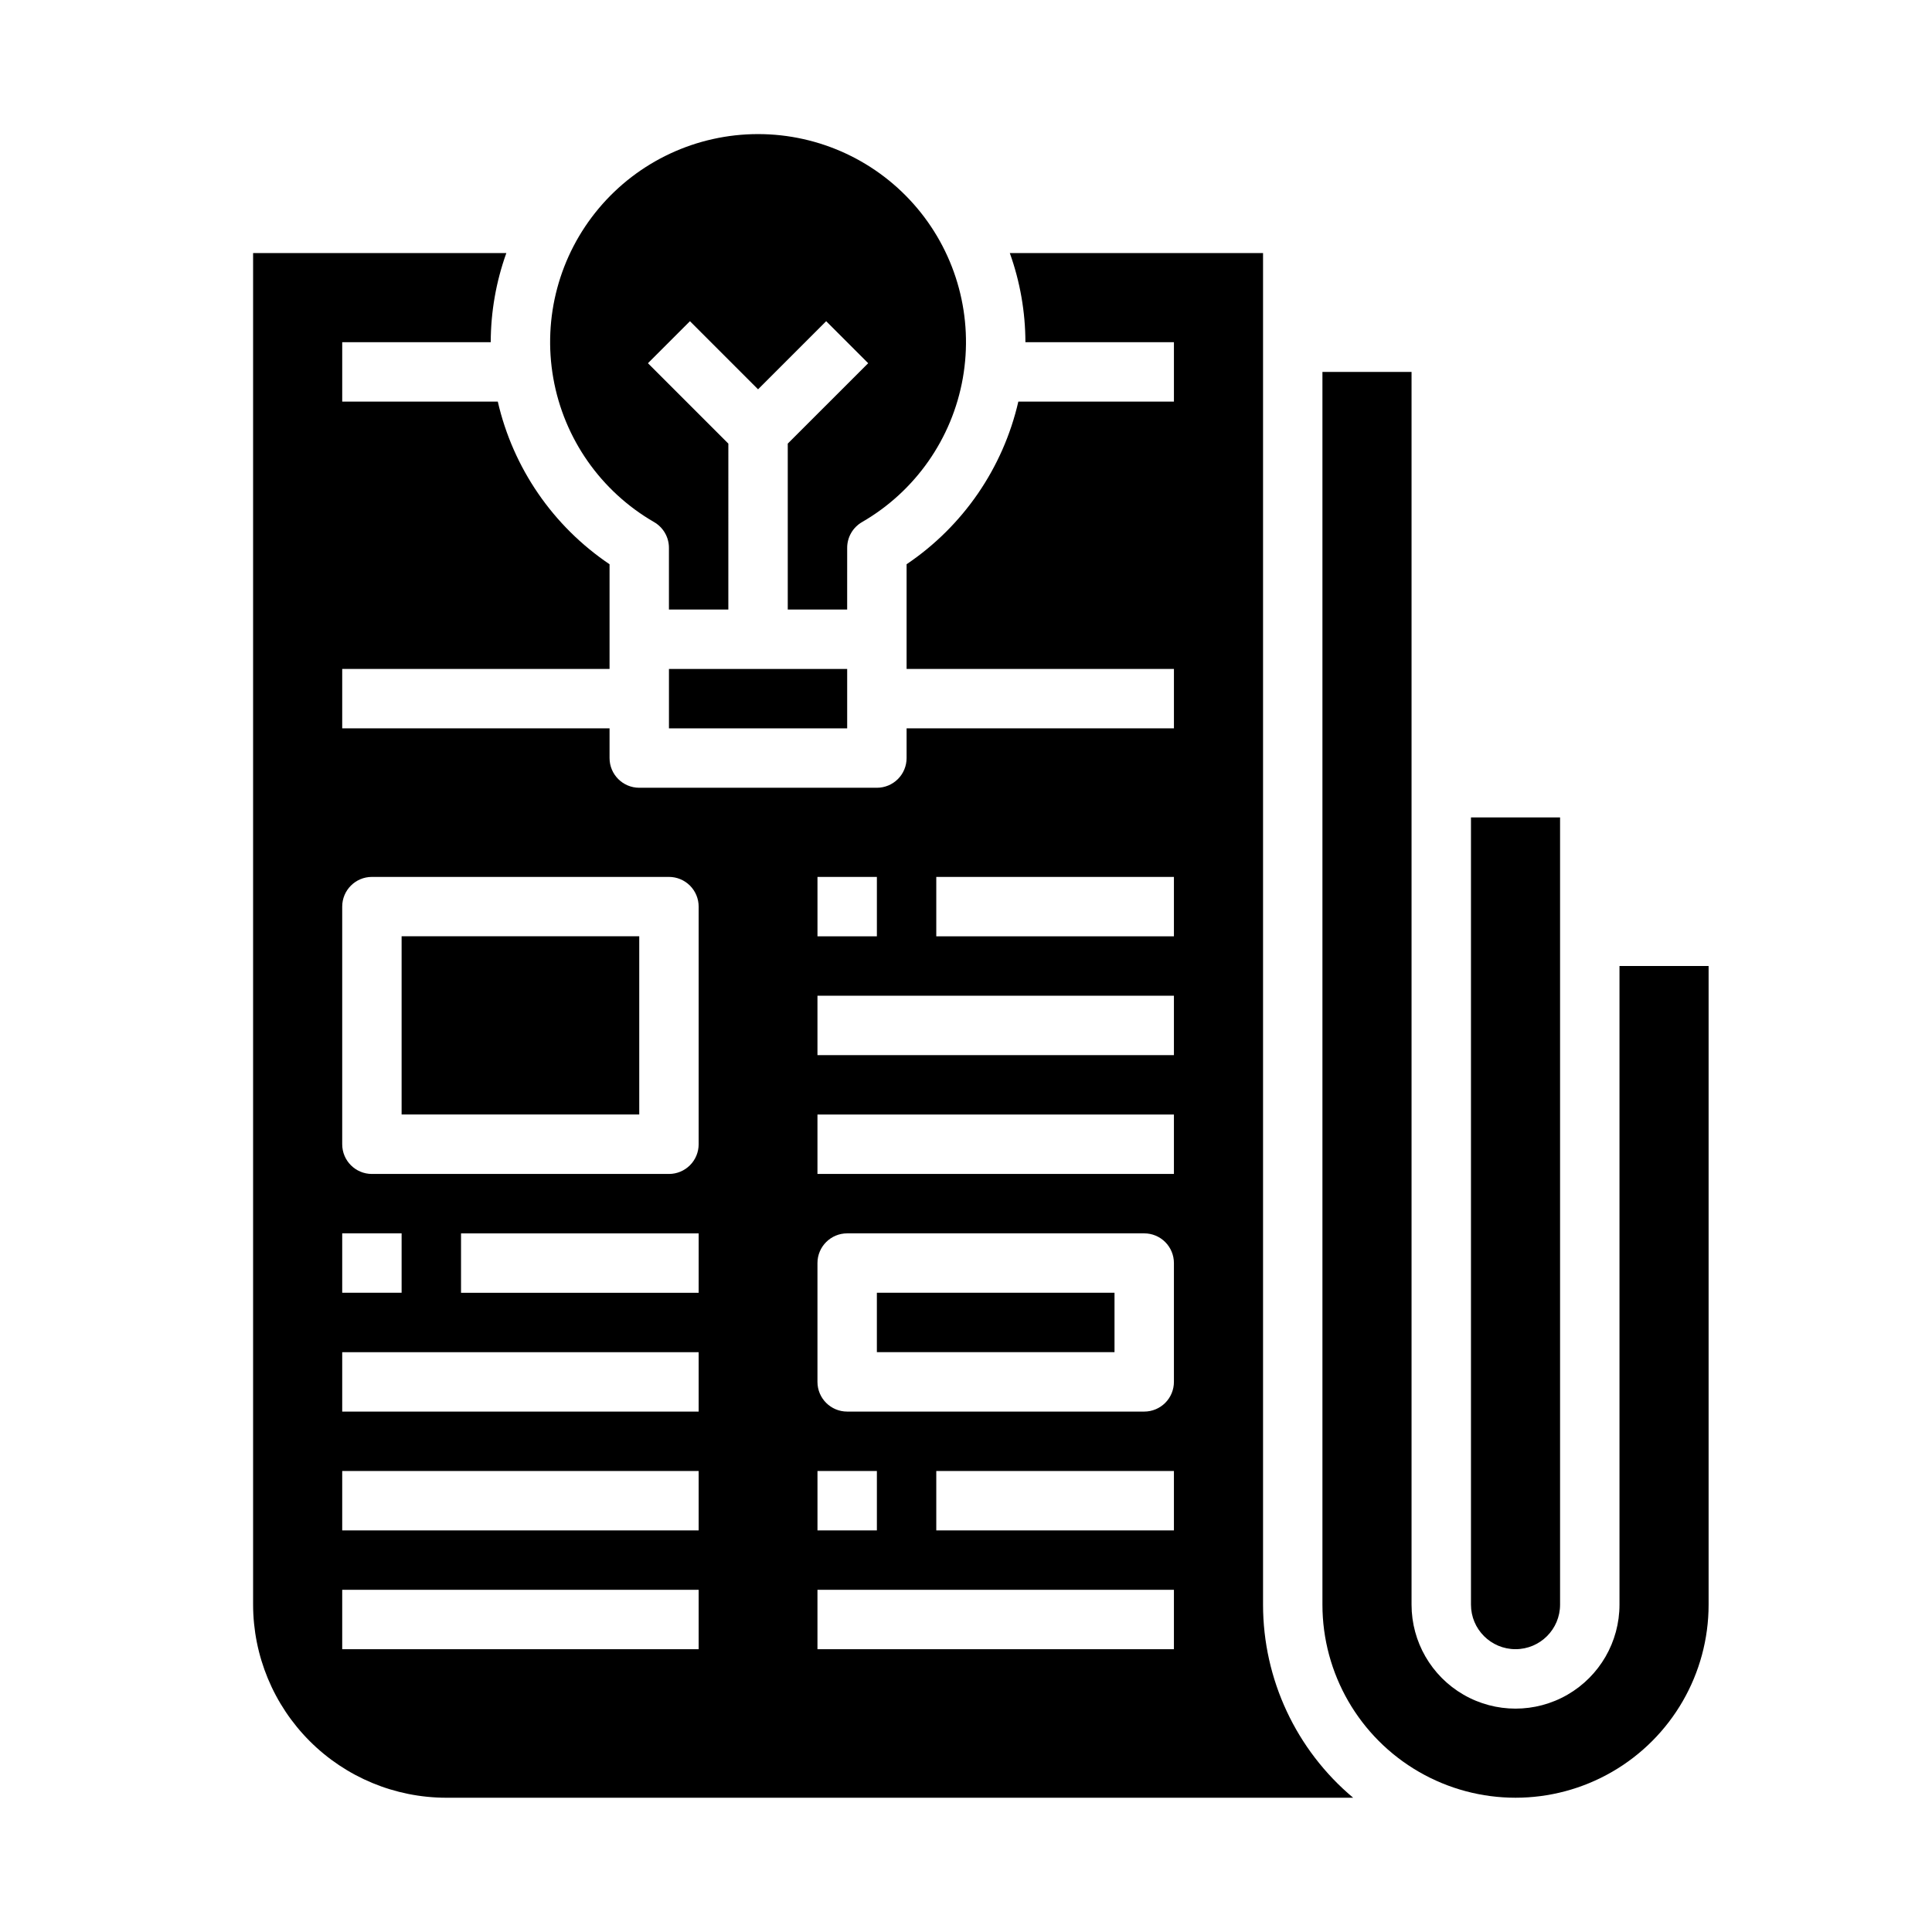 <?xml version="1.0" encoding="UTF-8"?>
<!-- Uploaded to: ICON Repo, www.iconrepo.com, Generator: ICON Repo Mixer Tools -->
<svg fill="#000000" width="800px" height="800px" version="1.1" viewBox="144 144 512 512" xmlns="http://www.w3.org/2000/svg">
 <g>
  <path d="m376.38 486.59h62.977v15.742h-62.977z"/>
  <path d="m250.43 392.12h62.977v47.23h-62.977z"/>
  <path d="m321.28 321.28h47.23v15.742h-47.23z"/>
  <path d="m545.63 581.05c6.519 0 11.805-5.285 11.805-11.809v-208.61h-23.613v208.61c0 6.523 5.285 11.809 11.809 11.809z"/>
  <path d="m317.34 282.36c2.43 1.406 3.934 4 3.934 6.809v16.367h15.742l0.004-43.973-21.309-21.309 11.133-11.133 18.047 18.051 18.051-18.051 11.133 11.133-21.312 21.309v43.973h15.742l0.004-16.367c0-2.809 1.5-5.402 3.934-6.809 14.105-8.145 23.887-22.113 26.715-38.152 2.828-16.043-1.582-32.512-12.055-44.988-10.469-12.48-25.922-19.684-42.211-19.684-16.289 0-31.742 7.203-42.211 19.684-10.473 12.477-14.883 28.945-12.055 44.988 2.828 16.039 12.605 30.008 26.715 38.152z"/>
  <path d="m573.18 400v169.25c0 9.844-5.254 18.941-13.777 23.863s-19.027 4.922-27.551 0c-8.523-4.922-13.777-14.02-13.777-23.863v-326.69h-23.617v326.69c0 18.281 9.754 35.172 25.586 44.312s35.336 9.141 51.168 0c15.832-9.141 25.586-26.031 25.586-44.312v-169.25z"/>
  <path d="m478.72 569.25v-358.18h-67.109c2.719 7.578 4.117 15.566 4.133 23.617h39.359v15.742h-41.234c-4.047 17.602-14.633 33.008-29.613 43.102v27.746h70.848v15.742l-70.848 0.004v7.871c0 2.086-0.828 4.09-2.305 5.566-1.477 1.477-3.481 2.305-5.566 2.305h-62.977c-4.348 0-7.871-3.523-7.871-7.871v-7.871h-70.848v-15.746h70.848v-27.746c-14.98-10.094-25.566-25.5-29.617-43.102h-41.23v-15.742h39.359c0.016-8.051 1.414-16.039 4.133-23.617h-67.109v358.18c0.016 13.566 5.414 26.57 15.004 36.164 9.594 9.594 22.598 14.988 36.164 15.004h240.36c-15.137-12.684-23.879-31.418-23.883-51.168zm-118.08-192.86h15.742v15.742h-15.742zm0 157.44h15.742v15.742h-15.742zm-125.95-62.977h15.742v15.742h-15.742zm94.461 110.21h-94.461v-15.742h94.461zm0-31.488h-94.461v-15.742h94.461zm0-31.488h-94.461v-15.742h94.461zm0-31.488h-62.973v-15.742h62.977zm0-39.359c0 2.09-0.828 4.09-2.305 5.566s-3.477 2.305-5.566 2.305h-78.719c-4.348 0-7.871-3.523-7.871-7.871v-62.977c0-4.348 3.523-7.871 7.871-7.871h78.719c2.09 0 4.09 0.828 5.566 2.305s2.305 3.481 2.305 5.566zm125.95 133.82h-94.465v-15.742h94.465zm0-31.488h-62.977v-15.742h62.977zm0-39.359c0 2.086-0.828 4.09-2.305 5.566-1.477 1.477-3.477 2.305-5.566 2.305h-78.719c-4.348 0-7.875-3.523-7.875-7.871v-31.488c0-4.348 3.527-7.871 7.875-7.871h78.719c2.09 0 4.09 0.828 5.566 2.305 1.477 1.477 2.305 3.481 2.305 5.566zm0-55.105h-94.465v-15.742h94.465zm0-31.488h-94.465v-15.742h94.465zm0-31.488h-62.977v-15.742h62.977z"/>
 </g>
</svg>